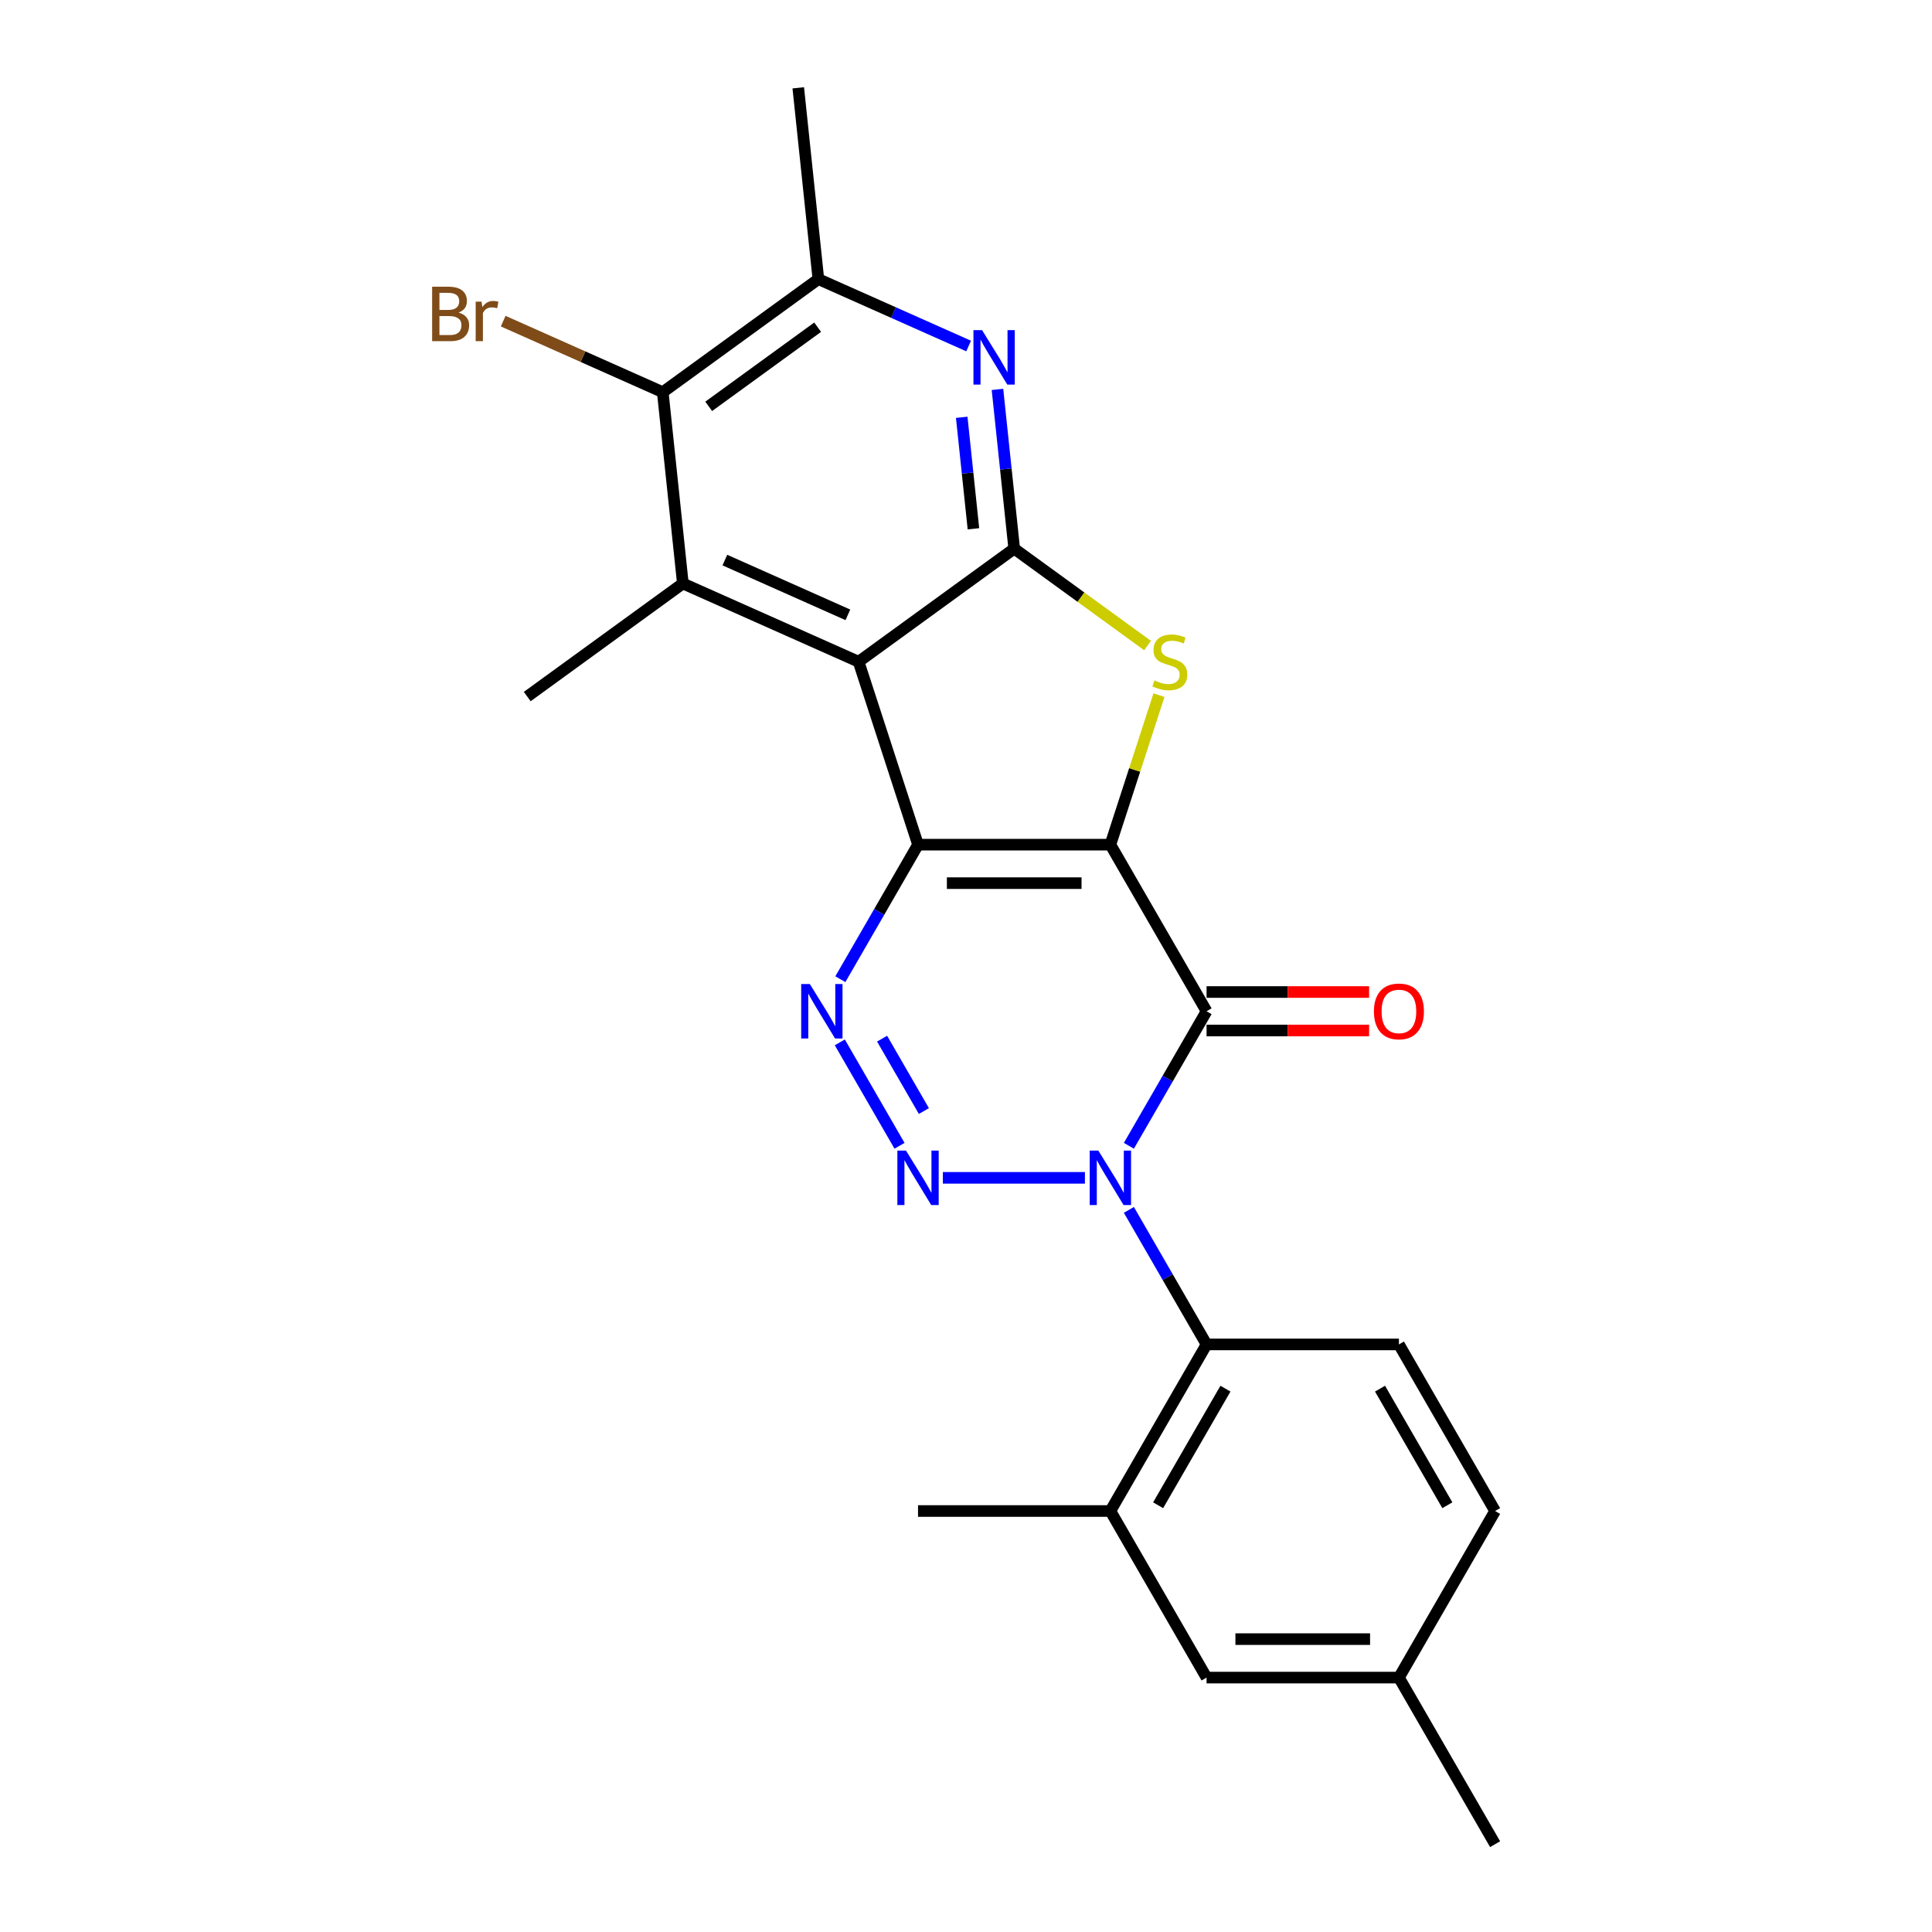 <?xml version='1.0' encoding='iso-8859-1'?>
<svg version='1.1' baseProfile='full'
              xmlns='http://www.w3.org/2000/svg'
                      xmlns:rdkit='http://www.rdkit.org/xml'
                      xmlns:xlink='http://www.w3.org/1999/xlink'
                  xml:space='preserve'
width='1000px' height='1000px' viewBox='0 0 1000 1000'>
<!-- END OF HEADER -->
<rect style='opacity:1.0;fill:#FFFFFF;stroke:none' width='1000' height='1000' x='0' y='0'> </rect>
<path class='bond-0' d='M 574.734,437.199 L 475.17,437.199' style='fill:none;fill-rule:evenodd;stroke:#000000;stroke-width:6px;stroke-linecap:butt;stroke-linejoin:miter;stroke-opacity:1' />
<path class='bond-0' d='M 559.799,457.112 L 490.105,457.112' style='fill:none;fill-rule:evenodd;stroke:#000000;stroke-width:6px;stroke-linecap:butt;stroke-linejoin:miter;stroke-opacity:1' />
<path class='bond-2' d='M 574.734,437.199 L 624.515,523.423' style='fill:none;fill-rule:evenodd;stroke:#000000;stroke-width:6px;stroke-linecap:butt;stroke-linejoin:miter;stroke-opacity:1' />
<path class='bond-6' d='M 574.734,437.199 L 587.306,398.506' style='fill:none;fill-rule:evenodd;stroke:#000000;stroke-width:6px;stroke-linecap:butt;stroke-linejoin:miter;stroke-opacity:1' />
<path class='bond-6' d='M 587.306,398.506 L 599.878,359.813' style='fill:none;fill-rule:evenodd;stroke:#CCCC00;stroke-width:6px;stroke-linecap:butt;stroke-linejoin:miter;stroke-opacity:1' />
<path class='bond-3' d='M 475.17,437.199 L 444.404,342.508' style='fill:none;fill-rule:evenodd;stroke:#000000;stroke-width:6px;stroke-linecap:butt;stroke-linejoin:miter;stroke-opacity:1' />
<path class='bond-5' d='M 475.17,437.199 L 455.068,472.017' style='fill:none;fill-rule:evenodd;stroke:#000000;stroke-width:6px;stroke-linecap:butt;stroke-linejoin:miter;stroke-opacity:1' />
<path class='bond-5' d='M 455.068,472.017 L 434.965,506.836' style='fill:none;fill-rule:evenodd;stroke:#0000FF;stroke-width:6px;stroke-linecap:butt;stroke-linejoin:miter;stroke-opacity:1' />
<path class='bond-1' d='M 584.31,593.06 L 604.413,558.242' style='fill:none;fill-rule:evenodd;stroke:#0000FF;stroke-width:6px;stroke-linecap:butt;stroke-linejoin:miter;stroke-opacity:1' />
<path class='bond-1' d='M 604.413,558.242 L 624.515,523.423' style='fill:none;fill-rule:evenodd;stroke:#000000;stroke-width:6px;stroke-linecap:butt;stroke-linejoin:miter;stroke-opacity:1' />
<path class='bond-4' d='M 561.552,609.648 L 488.023,609.648' style='fill:none;fill-rule:evenodd;stroke:#0000FF;stroke-width:6px;stroke-linecap:butt;stroke-linejoin:miter;stroke-opacity:1' />
<path class='bond-10' d='M 584.31,626.235 L 604.413,661.054' style='fill:none;fill-rule:evenodd;stroke:#0000FF;stroke-width:6px;stroke-linecap:butt;stroke-linejoin:miter;stroke-opacity:1' />
<path class='bond-10' d='M 604.413,661.054 L 624.515,695.872' style='fill:none;fill-rule:evenodd;stroke:#000000;stroke-width:6px;stroke-linecap:butt;stroke-linejoin:miter;stroke-opacity:1' />
<path class='bond-14' d='M 624.515,533.38 L 666.581,533.38' style='fill:none;fill-rule:evenodd;stroke:#000000;stroke-width:6px;stroke-linecap:butt;stroke-linejoin:miter;stroke-opacity:1' />
<path class='bond-14' d='M 666.581,533.38 L 708.646,533.38' style='fill:none;fill-rule:evenodd;stroke:#FF0000;stroke-width:6px;stroke-linecap:butt;stroke-linejoin:miter;stroke-opacity:1' />
<path class='bond-14' d='M 624.515,513.467 L 666.581,513.467' style='fill:none;fill-rule:evenodd;stroke:#000000;stroke-width:6px;stroke-linecap:butt;stroke-linejoin:miter;stroke-opacity:1' />
<path class='bond-14' d='M 666.581,513.467 L 708.646,513.467' style='fill:none;fill-rule:evenodd;stroke:#FF0000;stroke-width:6px;stroke-linecap:butt;stroke-linejoin:miter;stroke-opacity:1' />
<path class='bond-8' d='M 444.404,342.508 L 353.448,302.012' style='fill:none;fill-rule:evenodd;stroke:#000000;stroke-width:6px;stroke-linecap:butt;stroke-linejoin:miter;stroke-opacity:1' />
<path class='bond-8' d='M 438.859,318.243 L 375.19,289.896' style='fill:none;fill-rule:evenodd;stroke:#000000;stroke-width:6px;stroke-linecap:butt;stroke-linejoin:miter;stroke-opacity:1' />
<path class='bond-24' d='M 444.404,342.508 L 524.952,283.987' style='fill:none;fill-rule:evenodd;stroke:#000000;stroke-width:6px;stroke-linecap:butt;stroke-linejoin:miter;stroke-opacity:1' />
<path class='bond-25' d='M 465.594,593.06 L 434.689,539.532' style='fill:none;fill-rule:evenodd;stroke:#0000FF;stroke-width:6px;stroke-linecap:butt;stroke-linejoin:miter;stroke-opacity:1' />
<path class='bond-25' d='M 478.203,575.075 L 456.569,537.605' style='fill:none;fill-rule:evenodd;stroke:#0000FF;stroke-width:6px;stroke-linecap:butt;stroke-linejoin:miter;stroke-opacity:1' />
<path class='bond-7' d='M 593.971,334.132 L 559.462,309.059' style='fill:none;fill-rule:evenodd;stroke:#CCCC00;stroke-width:6px;stroke-linecap:butt;stroke-linejoin:miter;stroke-opacity:1' />
<path class='bond-7' d='M 559.462,309.059 L 524.952,283.987' style='fill:none;fill-rule:evenodd;stroke:#000000;stroke-width:6px;stroke-linecap:butt;stroke-linejoin:miter;stroke-opacity:1' />
<path class='bond-9' d='M 524.952,283.987 L 520.62,242.771' style='fill:none;fill-rule:evenodd;stroke:#000000;stroke-width:6px;stroke-linecap:butt;stroke-linejoin:miter;stroke-opacity:1' />
<path class='bond-9' d='M 520.62,242.771 L 516.288,201.556' style='fill:none;fill-rule:evenodd;stroke:#0000FF;stroke-width:6px;stroke-linecap:butt;stroke-linejoin:miter;stroke-opacity:1' />
<path class='bond-9' d='M 503.849,273.703 L 500.817,244.853' style='fill:none;fill-rule:evenodd;stroke:#000000;stroke-width:6px;stroke-linecap:butt;stroke-linejoin:miter;stroke-opacity:1' />
<path class='bond-9' d='M 500.817,244.853 L 497.784,216.002' style='fill:none;fill-rule:evenodd;stroke:#0000FF;stroke-width:6px;stroke-linecap:butt;stroke-linejoin:miter;stroke-opacity:1' />
<path class='bond-11' d='M 353.448,302.012 L 343.041,202.994' style='fill:none;fill-rule:evenodd;stroke:#000000;stroke-width:6px;stroke-linecap:butt;stroke-linejoin:miter;stroke-opacity:1' />
<path class='bond-20' d='M 353.448,302.012 L 272.899,360.534' style='fill:none;fill-rule:evenodd;stroke:#000000;stroke-width:6px;stroke-linecap:butt;stroke-linejoin:miter;stroke-opacity:1' />
<path class='bond-12' d='M 501.363,179.1 L 462.476,161.786' style='fill:none;fill-rule:evenodd;stroke:#0000FF;stroke-width:6px;stroke-linecap:butt;stroke-linejoin:miter;stroke-opacity:1' />
<path class='bond-12' d='M 462.476,161.786 L 423.589,144.473' style='fill:none;fill-rule:evenodd;stroke:#000000;stroke-width:6px;stroke-linecap:butt;stroke-linejoin:miter;stroke-opacity:1' />
<path class='bond-13' d='M 624.515,695.872 L 574.734,782.097' style='fill:none;fill-rule:evenodd;stroke:#000000;stroke-width:6px;stroke-linecap:butt;stroke-linejoin:miter;stroke-opacity:1' />
<path class='bond-13' d='M 634.293,718.762 L 599.446,779.119' style='fill:none;fill-rule:evenodd;stroke:#000000;stroke-width:6px;stroke-linecap:butt;stroke-linejoin:miter;stroke-opacity:1' />
<path class='bond-15' d='M 624.515,695.872 L 724.079,695.872' style='fill:none;fill-rule:evenodd;stroke:#000000;stroke-width:6px;stroke-linecap:butt;stroke-linejoin:miter;stroke-opacity:1' />
<path class='bond-17' d='M 343.041,202.994 L 301.744,184.608' style='fill:none;fill-rule:evenodd;stroke:#000000;stroke-width:6px;stroke-linecap:butt;stroke-linejoin:miter;stroke-opacity:1' />
<path class='bond-17' d='M 301.744,184.608 L 260.448,166.222' style='fill:none;fill-rule:evenodd;stroke:#7F4C19;stroke-width:6px;stroke-linecap:butt;stroke-linejoin:miter;stroke-opacity:1' />
<path class='bond-26' d='M 343.041,202.994 L 423.589,144.473' style='fill:none;fill-rule:evenodd;stroke:#000000;stroke-width:6px;stroke-linecap:butt;stroke-linejoin:miter;stroke-opacity:1' />
<path class='bond-26' d='M 366.827,210.326 L 423.211,169.36' style='fill:none;fill-rule:evenodd;stroke:#000000;stroke-width:6px;stroke-linecap:butt;stroke-linejoin:miter;stroke-opacity:1' />
<path class='bond-21' d='M 423.589,144.473 L 413.182,45.455' style='fill:none;fill-rule:evenodd;stroke:#000000;stroke-width:6px;stroke-linecap:butt;stroke-linejoin:miter;stroke-opacity:1' />
<path class='bond-16' d='M 574.734,782.097 L 624.515,868.321' style='fill:none;fill-rule:evenodd;stroke:#000000;stroke-width:6px;stroke-linecap:butt;stroke-linejoin:miter;stroke-opacity:1' />
<path class='bond-22' d='M 574.734,782.097 L 475.17,782.097' style='fill:none;fill-rule:evenodd;stroke:#000000;stroke-width:6px;stroke-linecap:butt;stroke-linejoin:miter;stroke-opacity:1' />
<path class='bond-18' d='M 724.079,695.872 L 773.86,782.097' style='fill:none;fill-rule:evenodd;stroke:#000000;stroke-width:6px;stroke-linecap:butt;stroke-linejoin:miter;stroke-opacity:1' />
<path class='bond-18' d='M 714.301,718.762 L 749.148,779.119' style='fill:none;fill-rule:evenodd;stroke:#000000;stroke-width:6px;stroke-linecap:butt;stroke-linejoin:miter;stroke-opacity:1' />
<path class='bond-27' d='M 624.515,868.321 L 724.079,868.321' style='fill:none;fill-rule:evenodd;stroke:#000000;stroke-width:6px;stroke-linecap:butt;stroke-linejoin:miter;stroke-opacity:1' />
<path class='bond-27' d='M 639.45,848.408 L 709.144,848.408' style='fill:none;fill-rule:evenodd;stroke:#000000;stroke-width:6px;stroke-linecap:butt;stroke-linejoin:miter;stroke-opacity:1' />
<path class='bond-19' d='M 773.86,782.097 L 724.079,868.321' style='fill:none;fill-rule:evenodd;stroke:#000000;stroke-width:6px;stroke-linecap:butt;stroke-linejoin:miter;stroke-opacity:1' />
<path class='bond-23' d='M 724.079,868.321 L 773.86,954.545' style='fill:none;fill-rule:evenodd;stroke:#000000;stroke-width:6px;stroke-linecap:butt;stroke-linejoin:miter;stroke-opacity:1' />
<path  class='atom-2' d='M 568.501 595.55
L 577.741 610.484
Q 578.657 611.958, 580.13 614.626
Q 581.604 617.294, 581.683 617.454
L 581.683 595.55
L 585.427 595.55
L 585.427 623.746
L 581.564 623.746
L 571.647 607.418
Q 570.492 605.506, 569.258 603.316
Q 568.063 601.125, 567.705 600.448
L 567.705 623.746
L 564.041 623.746
L 564.041 595.55
L 568.501 595.55
' fill='#0000FF'/>
<path  class='atom-5' d='M 468.938 595.55
L 478.177 610.484
Q 479.093 611.958, 480.567 614.626
Q 482.04 617.294, 482.12 617.454
L 482.12 595.55
L 485.863 595.55
L 485.863 623.746
L 482 623.746
L 472.084 607.418
Q 470.929 605.506, 469.694 603.316
Q 468.5 601.125, 468.141 600.448
L 468.141 623.746
L 464.477 623.746
L 464.477 595.55
L 468.938 595.55
' fill='#0000FF'/>
<path  class='atom-6' d='M 419.156 509.325
L 428.395 524.26
Q 429.311 525.733, 430.785 528.401
Q 432.258 531.07, 432.338 531.229
L 432.338 509.325
L 436.082 509.325
L 436.082 537.521
L 432.219 537.521
L 422.302 521.193
Q 421.147 519.281, 419.913 517.091
Q 418.718 514.901, 418.359 514.224
L 418.359 537.521
L 414.696 537.521
L 414.696 509.325
L 419.156 509.325
' fill='#0000FF'/>
<path  class='atom-7' d='M 597.535 352.186
Q 597.854 352.306, 599.168 352.863
Q 600.482 353.421, 601.916 353.779
Q 603.39 354.098, 604.823 354.098
Q 607.492 354.098, 609.045 352.823
Q 610.598 351.509, 610.598 349.239
Q 610.598 347.686, 609.802 346.73
Q 609.045 345.774, 607.85 345.256
Q 606.655 344.739, 604.664 344.141
Q 602.155 343.385, 600.642 342.668
Q 599.168 341.951, 598.093 340.438
Q 597.058 338.924, 597.058 336.375
Q 597.058 332.831, 599.447 330.641
Q 601.876 328.45, 606.655 328.45
Q 609.921 328.45, 613.625 330.003
L 612.709 333.07
Q 609.324 331.676, 606.775 331.676
Q 604.027 331.676, 602.514 332.831
Q 601 333.946, 601.04 335.897
Q 601.04 337.411, 601.797 338.327
Q 602.593 339.243, 603.708 339.761
Q 604.863 340.278, 606.775 340.876
Q 609.324 341.672, 610.837 342.469
Q 612.35 343.265, 613.426 344.898
Q 614.541 346.491, 614.541 349.239
Q 614.541 353.142, 611.912 355.253
Q 609.324 357.324, 604.983 357.324
Q 602.474 357.324, 600.562 356.766
Q 598.69 356.248, 596.46 355.332
L 597.535 352.186
' fill='#CCCC00'/>
<path  class='atom-10' d='M 508.312 170.87
L 517.552 185.805
Q 518.468 187.278, 519.941 189.947
Q 521.415 192.615, 521.494 192.774
L 521.494 170.87
L 525.238 170.87
L 525.238 199.067
L 521.375 199.067
L 511.458 182.738
Q 510.303 180.827, 509.069 178.636
Q 507.874 176.446, 507.516 175.769
L 507.516 199.067
L 503.852 199.067
L 503.852 170.87
L 508.312 170.87
' fill='#0000FF'/>
<path  class='atom-15' d='M 711.136 523.503
Q 711.136 516.733, 714.481 512.949
Q 717.826 509.166, 724.079 509.166
Q 730.331 509.166, 733.677 512.949
Q 737.022 516.733, 737.022 523.503
Q 737.022 530.353, 733.637 534.256
Q 730.252 538.119, 724.079 538.119
Q 717.866 538.119, 714.481 534.256
Q 711.136 530.393, 711.136 523.503
M 724.079 534.933
Q 728.38 534.933, 730.69 532.065
Q 733.04 529.158, 733.04 523.503
Q 733.04 517.967, 730.69 515.179
Q 728.38 512.352, 724.079 512.352
Q 719.778 512.352, 717.428 515.14
Q 715.118 517.927, 715.118 523.503
Q 715.118 529.198, 717.428 532.065
Q 719.778 534.933, 724.079 534.933
' fill='#FF0000'/>
<path  class='atom-18' d='M 237.369 161.781
Q 240.078 162.538, 241.432 164.211
Q 242.826 165.844, 242.826 168.273
Q 242.826 172.176, 240.317 174.406
Q 237.847 176.597, 233.148 176.597
L 223.67 176.597
L 223.67 148.4
L 231.993 148.4
Q 236.812 148.4, 239.241 150.352
Q 241.671 152.303, 241.671 155.887
Q 241.671 160.149, 237.369 161.781
M 227.453 151.586
L 227.453 160.427
L 231.993 160.427
Q 234.781 160.427, 236.215 159.312
Q 237.688 158.157, 237.688 155.887
Q 237.688 151.586, 231.993 151.586
L 227.453 151.586
M 233.148 173.41
Q 235.896 173.41, 237.369 172.096
Q 238.843 170.782, 238.843 168.273
Q 238.843 165.963, 237.21 164.808
Q 235.617 163.613, 232.551 163.613
L 227.453 163.613
L 227.453 173.41
L 233.148 173.41
' fill='#7F4C19'/>
<path  class='atom-18' d='M 249.237 156.126
L 249.676 158.954
Q 251.826 155.768, 255.331 155.768
Q 256.446 155.768, 257.959 156.166
L 257.362 159.511
Q 255.649 159.113, 254.694 159.113
Q 253.021 159.113, 251.906 159.79
Q 250.83 160.427, 249.954 161.981
L 249.954 176.597
L 246.211 176.597
L 246.211 156.126
L 249.237 156.126
' fill='#7F4C19'/>
</svg>
